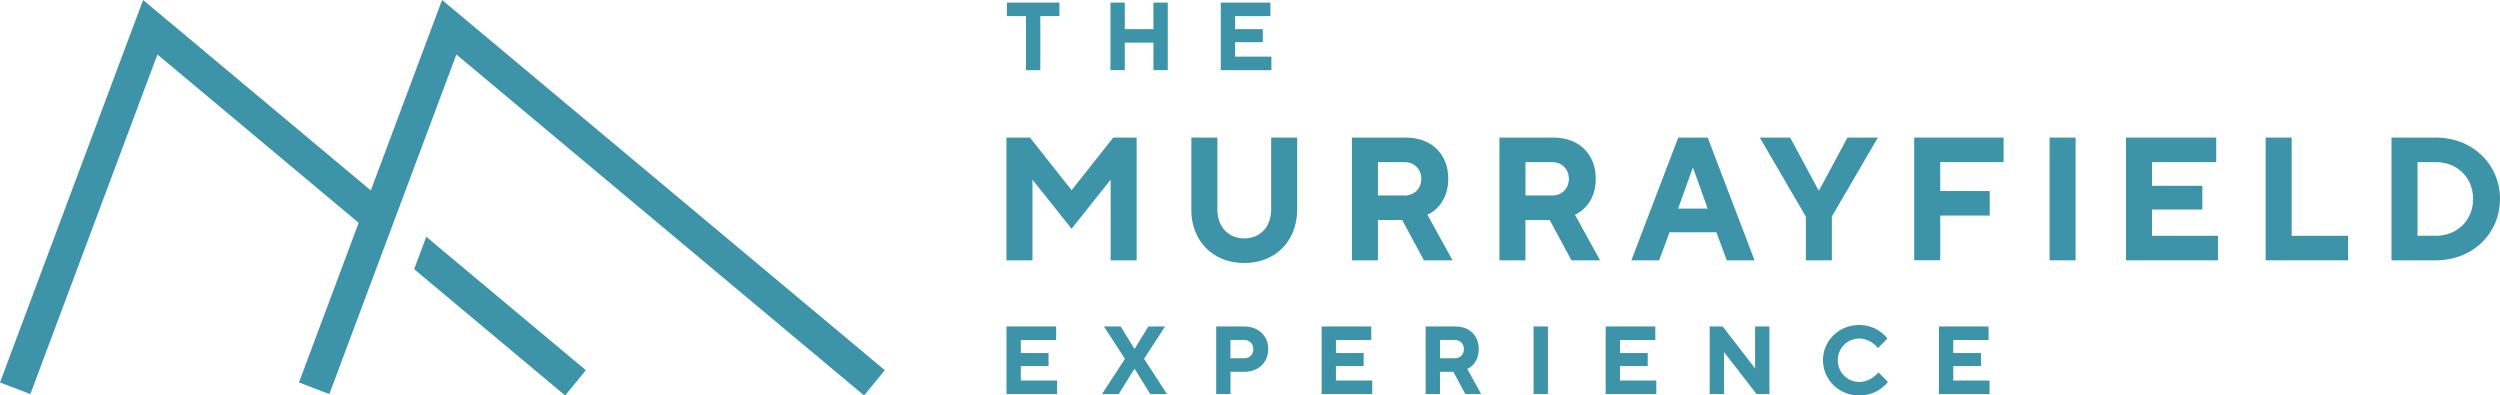 <?xml version="1.0" encoding="UTF-8"?> <svg xmlns="http://www.w3.org/2000/svg" width="354" height="56" viewBox="0 0 354 56" fill="none"><g clip-path="url(#clip0_7_3819)"><path d="M58.643 38.115L80.025 56L82.954 52.418L60.361 33.528L58.643 38.115Z" fill="#3D93A8"></path><path d="M62.597 0L52.507 26.964L20.265 0L0 54.155L4.301 55.798L22.292 7.716L50.788 31.551L42.333 54.155L46.634 55.798L64.624 7.716L122.358 56L125.287 52.418L62.597 0Z" fill="#3D93A8"></path><path d="M142.521 19.482H145.844L151.74 26.933L157.637 19.482H160.951V36.861H157.267V25.438L151.733 32.391L146.198 25.438V36.861H142.514V19.482H142.521Z" fill="#3D93A8"></path><path d="M168.697 29.666V19.482H172.382V29.666C172.382 32.15 173.977 33.762 176.189 33.762C178.401 33.762 179.997 32.15 179.997 29.666V19.482H183.682V29.666C183.682 34.136 180.606 37.242 176.182 37.242C171.757 37.242 168.682 34.136 168.682 29.666H168.697Z" fill="#3D93A8"></path><path d="M191.43 19.482H199.053C202.737 19.482 205.073 21.841 205.073 25.314C205.073 29.285 202.121 30.406 202.121 30.406L205.682 36.861H201.627L198.552 31.154H195.114V36.861H191.43V19.482ZM198.922 27.681C200.271 27.681 201.257 26.684 201.257 25.322C201.257 23.959 200.271 22.962 198.922 22.962H195.114V27.681H198.922Z" fill="#3D93A8"></path><path d="M212.318 19.482H219.942C223.626 19.482 225.962 21.841 225.962 25.314C225.962 29.285 223.009 30.406 223.009 30.406L226.571 36.861H222.516L219.441 31.154H216.003V36.861H212.318V19.482ZM219.818 27.681C221.167 27.681 222.154 26.684 222.154 25.322C222.154 23.959 221.167 22.962 219.818 22.962H216.01V27.681H219.818Z" fill="#3D93A8"></path><path d="M237.631 19.482H241.809L248.445 36.861H244.514L243.042 32.89H236.405L234.933 36.861H231.002L237.639 19.482H237.631ZM241.809 29.542L239.766 23.834H239.666L237.623 29.542H241.801H241.809Z" fill="#3D93A8"></path><path d="M255.699 30.655L249.186 19.482H253.487L257.495 26.933H257.595L261.603 19.482H265.904L259.391 30.655V36.861H255.707V30.655H255.699Z" fill="#3D93A8"></path><path d="M271.053 19.482H283.709V22.954H274.737V27.05H281.744V30.523H274.737V36.853H271.053V19.474V19.482Z" fill="#3D93A8"></path><path d="M290.223 19.482H293.907V36.861H290.223V19.482Z" fill="#3D93A8"></path><path d="M301.037 19.482H313.817V22.954H304.722V26.31H311.852V29.666H304.722V33.388H314.064V36.861H301.037V19.482Z" fill="#3D93A8"></path><path d="M320.816 19.482H324.501V33.388H332.494V36.861H320.816V19.482Z" fill="#3D93A8"></path><path d="M338.637 19.482H344.903C350.191 19.482 353.999 23.328 353.999 28.171C353.999 33.014 350.191 36.861 344.903 36.861H338.637V19.482ZM344.903 33.388C347.979 33.388 350.191 31.154 350.191 28.171C350.191 25.189 347.979 22.954 344.903 22.954H342.321V33.38H344.903V33.388Z" fill="#3D93A8"></path><path d="M145.282 2.281H142.576V0.366H150.014V2.281H147.309V9.935H145.282V2.281Z" fill="#3D93A8"></path><path d="M157.244 0.366H159.271V4.127H163.326V0.366H165.353V9.928H163.326V6.034H159.271V9.928H157.244V0.366Z" fill="#3D93A8"></path><path d="M172.861 0.366H179.891V2.281H174.889V4.127H178.812V5.972H174.889V8.02H180.03V9.935H172.861V0.366Z" fill="#3D93A8"></path><path d="M142.521 46.228H149.551V48.144H144.549V49.989H148.472V51.834H144.549V53.882H149.69V55.798H142.521V46.236V46.228Z" fill="#3D93A8"></path><path d="M159.294 50.806L156.319 46.228H158.685L160.62 49.374H160.674L162.608 46.228H164.975L161.999 50.806L165.245 55.798H162.878L160.674 52.247H160.62L158.415 55.798H156.049L159.294 50.806Z" fill="#3D93A8"></path><path d="M172.205 46.228H176.198C178.225 46.228 179.582 47.591 179.582 49.436C179.582 51.281 178.233 52.644 176.198 52.644H174.24V55.79H172.213V46.228H172.205ZM176.128 50.736C176.938 50.736 177.477 50.191 177.477 49.436C177.477 48.681 176.938 48.136 176.128 48.136H174.232V50.729H176.128V50.736Z" fill="#3D93A8"></path><path d="M187.143 46.228H194.172V48.144H189.17V49.989H193.093V51.834H189.17V53.882H194.311V55.798H187.143V46.236V46.228Z" fill="#3D93A8"></path><path d="M201.881 46.228H206.074C208.101 46.228 209.388 47.528 209.388 49.436C209.388 51.624 207.762 52.239 207.762 52.239L209.72 55.79H207.485L205.796 52.644H203.9V55.79H201.873V46.228H201.881ZM206.005 50.736C206.745 50.736 207.292 50.191 207.292 49.436C207.292 48.681 206.752 48.136 206.005 48.136H203.908V50.729H206.005V50.736Z" fill="#3D93A8"></path><path d="M217.158 46.228H219.185V55.79H217.158V46.228Z" fill="#3D93A8"></path><path d="M227.363 46.228H234.393V48.144H229.391V49.989H233.314V51.834H229.391V53.882H234.532V55.798H227.363V46.236V46.228Z" fill="#3D93A8"></path><path d="M242.101 46.228H243.928L248.522 52.169V46.228H250.549V55.79H248.723L244.121 49.849V55.79H242.094V46.228H242.101Z" fill="#3D93A8"></path><path d="M258.127 51.009C258.127 48.276 260.355 46.018 263.268 46.018C265.904 46.018 267.261 47.933 267.261 47.933L265.912 49.296C265.912 49.296 264.964 47.933 263.276 47.933C261.588 47.933 260.231 49.296 260.231 51.009C260.231 52.722 261.58 54.084 263.276 54.084C264.972 54.084 265.981 52.722 265.981 52.722L267.33 54.084C267.33 54.084 265.981 56 263.276 56C260.37 56 258.135 53.742 258.135 51.009H258.127Z" fill="#3D93A8"></path><path d="M274.553 46.228H281.582V48.144H276.58V49.989H280.503V51.834H276.58V53.882H281.721V55.798H274.553V46.236V46.228Z" fill="#3D93A8"></path></g><defs><clipPath id="clip0_7_3819"><rect width="354" height="56" fill="white"></rect></clipPath></defs></svg> 